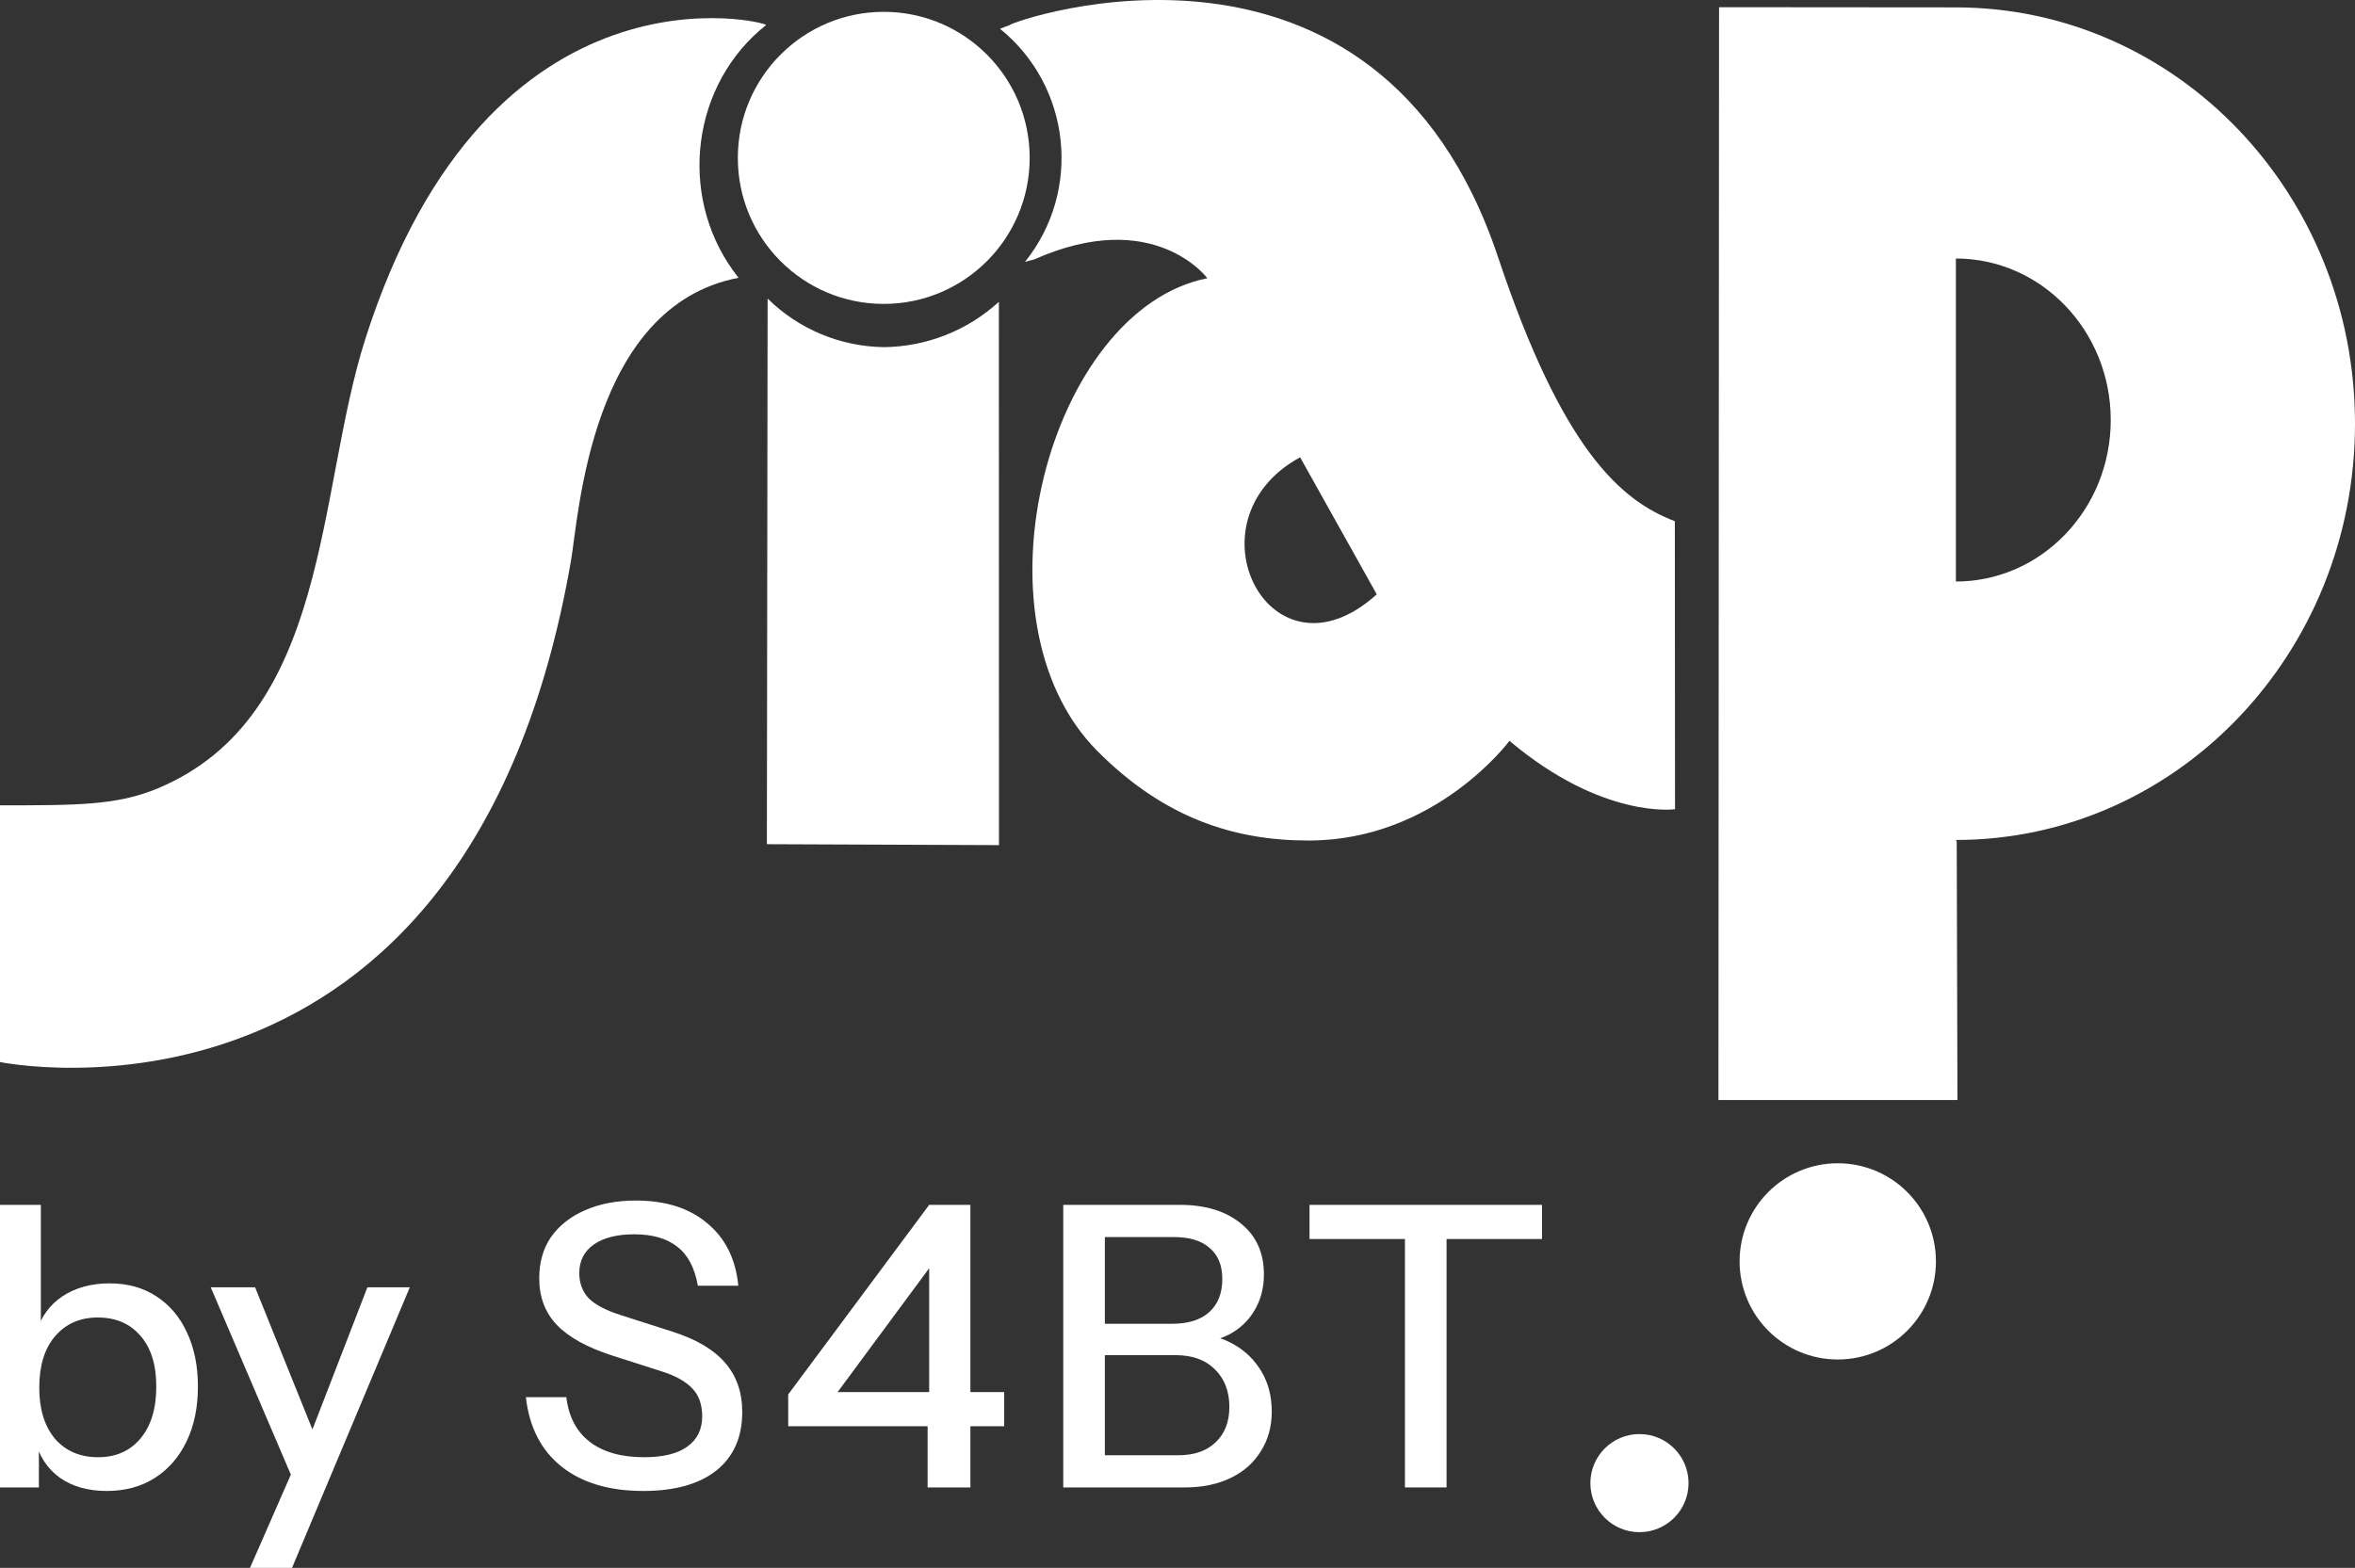 <svg xmlns="http://www.w3.org/2000/svg" width="931" height="620" viewBox="0 0 931 620" fill="none"><rect x="0" y="0" width="931" height="620" fill="#333333" stroke="none"/><path d="M42.225 589.583C34.774 589.583 28.564 587.824 23.596 584.306C18.629 580.685 15.369 575.668 13.816 569.253L15.369 568.943V588.186H0V476.45H16.145V527.197L14.437 526.731C16.197 520.731 19.612 516.023 24.683 512.609C29.858 509.195 36.067 507.488 43.312 507.488C50.453 507.488 56.611 509.195 61.785 512.609C67.064 516.023 71.1 520.782 73.894 526.886C76.792 532.99 78.241 540.129 78.241 548.302C78.241 556.579 76.74 563.821 73.739 570.029C70.738 576.237 66.546 581.047 61.165 584.462C55.783 587.876 49.47 589.583 42.225 589.583ZM38.81 576.237C45.847 576.237 51.436 573.754 55.576 568.788C59.716 563.821 61.785 556.993 61.785 548.302C61.785 539.715 59.716 533.042 55.576 528.283C51.436 523.42 45.796 520.989 38.655 520.989C31.617 520.989 25.977 523.472 21.734 528.438C17.594 533.301 15.524 540.077 15.524 548.768C15.524 557.252 17.594 563.977 21.734 568.943C25.977 573.805 31.669 576.237 38.81 576.237Z" fill="white"></path><path d="M98.831 620L117.925 576.392L121.185 571.271L145.248 509.04H162.014L115.442 620H98.831ZM117.149 588.186L83.307 509.04H100.849L129.568 580.271L117.149 588.186Z" fill="white"></path><path d="M254.31 589.583C240.856 589.583 230.092 586.376 222.02 579.961C213.947 573.547 209.239 564.39 207.893 552.493H223.883C224.814 560.252 227.919 566.149 233.197 570.184C238.475 574.219 245.616 576.237 254.62 576.237C262.175 576.237 267.867 574.84 271.697 572.046C275.629 569.253 277.596 565.27 277.596 560.097C277.596 555.441 276.302 551.768 273.715 549.078C271.127 546.285 267.04 544.009 261.451 542.25L242.046 536.043C232.111 532.835 224.814 528.8 220.157 523.938C215.5 519.075 213.171 512.919 213.171 505.47C213.171 499.159 214.724 493.728 217.828 489.175C221.037 484.623 225.487 481.105 231.179 478.622C236.975 476.036 243.702 474.743 251.36 474.743C263.159 474.743 272.576 477.743 279.614 483.744C286.755 489.641 290.843 497.866 291.878 508.419H275.888C274.646 501.384 271.955 496.262 267.816 493.055C263.676 489.744 257.984 488.089 250.739 488.089C243.909 488.089 238.579 489.434 234.75 492.124C230.92 494.814 229.006 498.59 229.006 503.453C229.006 507.384 230.248 510.695 232.731 513.385C235.319 515.971 239.562 518.196 245.461 520.058L265.798 526.576C275.216 529.576 282.149 533.663 286.6 538.836C291.153 544.009 293.43 550.527 293.43 558.39C293.43 568.322 290.015 576.03 283.184 581.513C276.354 586.893 266.729 589.583 254.31 589.583Z" fill="white"></path><path d="M366.711 588.186V558.7L367.332 555.596V491.814L373.231 493.521L326.659 556.528L320.294 550.475H396.983V563.977H311.601V551.406L367.332 476.45H383.632V588.186H366.711Z" fill="white"></path><path d="M432.443 588.186V575.461H465.82C472.133 575.461 477.049 573.754 480.567 570.339C484.19 566.925 486.001 562.27 486.001 556.372C486.001 550.165 484.086 545.199 480.257 541.474C476.531 537.75 471.408 535.887 464.888 535.887H432.443V523.472H463.336C469.649 523.472 474.513 521.972 477.928 518.972C481.447 515.868 483.206 511.471 483.206 505.781C483.206 500.401 481.551 496.314 478.239 493.521C475.03 490.624 470.27 489.175 463.957 489.175H432.443V476.45H466.44C476.583 476.45 484.655 478.933 490.658 483.899C496.661 488.761 499.662 495.435 499.662 503.918C499.662 509.298 498.42 514.057 495.936 518.196C493.556 522.231 490.244 525.386 486.001 527.662C481.758 529.835 476.945 530.921 471.563 530.921L472.34 527.662C478.135 527.662 483.31 529.007 487.864 531.697C492.417 534.284 496.04 537.853 498.73 542.405C501.421 546.958 502.767 552.234 502.767 558.235C502.767 564.132 501.318 569.357 498.42 573.909C495.626 578.461 491.641 581.979 486.466 584.462C481.292 586.945 475.289 588.186 468.459 588.186H432.443ZM420.334 588.186V476.45H436.79V588.186H420.334Z" fill="white"></path><path d="M555.415 588.186V489.951H517.692V476.45H609.594V489.951H571.87V588.186H555.415Z" fill="white"></path><path d="M667.532 586.479C667.532 597.193 658.844 605.878 648.127 605.878C637.41 605.878 628.722 597.193 628.722 586.479C628.722 575.766 637.41 567.081 648.127 567.081C658.844 567.081 667.532 575.766 667.532 586.479Z" fill="white"></path><path d="M765.333 498.797C765.333 520.225 747.957 537.595 726.523 537.595C705.089 537.595 687.713 520.225 687.713 498.797C687.713 477.37 705.089 460 726.523 460C747.957 460 765.333 477.37 765.333 498.797Z" fill="white"></path><path d="M349.312 120.176C381.172 120.211 407.028 94.384 407.063 62.492C407.099 30.599 381.299 4.716 349.439 4.681C317.582 4.646 291.723 30.472 291.687 62.362V62.424C291.664 94.296 317.458 120.149 349.3 120.173H349.312" fill="white"></path><path d="M303.166 333.824L394.924 334.192L394.888 119.346C382.448 130.727 366.251 137.108 349.401 137.27C332.186 137.032 315.73 130.154 303.46 118.069L303.172 333.83H303.169V333.824H303.166Z" fill="white"></path><path d="M144.325 134.35C125.123 194.618 130.465 283.353 62.329 311.764C46.24 318.475 30.843 318.454 0 318.454V419.974C0 419.974 184.644 458.095 225.707 221.863C228.797 204.098 233.401 120.982 291.976 109.851C268.46 80.418 272.2 36.611 300.329 12.006C301.149 11.288 301.99 10.591 302.846 9.914C304.125 8.898 193.344 -19.804 144.322 134.35" fill="white"></path><path d="M405.214 103.556C427.833 75.342 423.411 34.137 395.332 11.371L399.06 9.955C400.419 8.178 544.168 -42.137 592.184 101.575C617.734 178.057 640.774 197.95 662.114 206.1L662.184 319.988C662.184 319.988 633.741 324.141 596.732 292.96C596.732 292.96 567.592 332.379 517.327 332.379C487.64 332.379 460.019 323.367 433.711 296.872C382.066 244.742 414.758 122.357 477.308 110.022C477.308 110.022 456.241 81.514 408.84 102.593L405.22 103.547V103.553H405.214V103.556ZM513.978 180.83C467.917 205.885 502.214 272.961 544.271 235.029L513.978 180.83Z" fill="white"></path><path d="M773.553 332.761L773.838 435H679.349L679.59 2.844L773.2 2.921C860.35 2.921 931 76.622 931 167.538C931 258.454 860.353 332.155 773.2 332.155L773.55 332.761H773.553ZM773.218 229.955C807.027 229.955 834.435 201.362 834.435 166.09C834.435 130.819 807.027 102.225 773.218 102.225V229.955Z" fill="white"></path></svg>